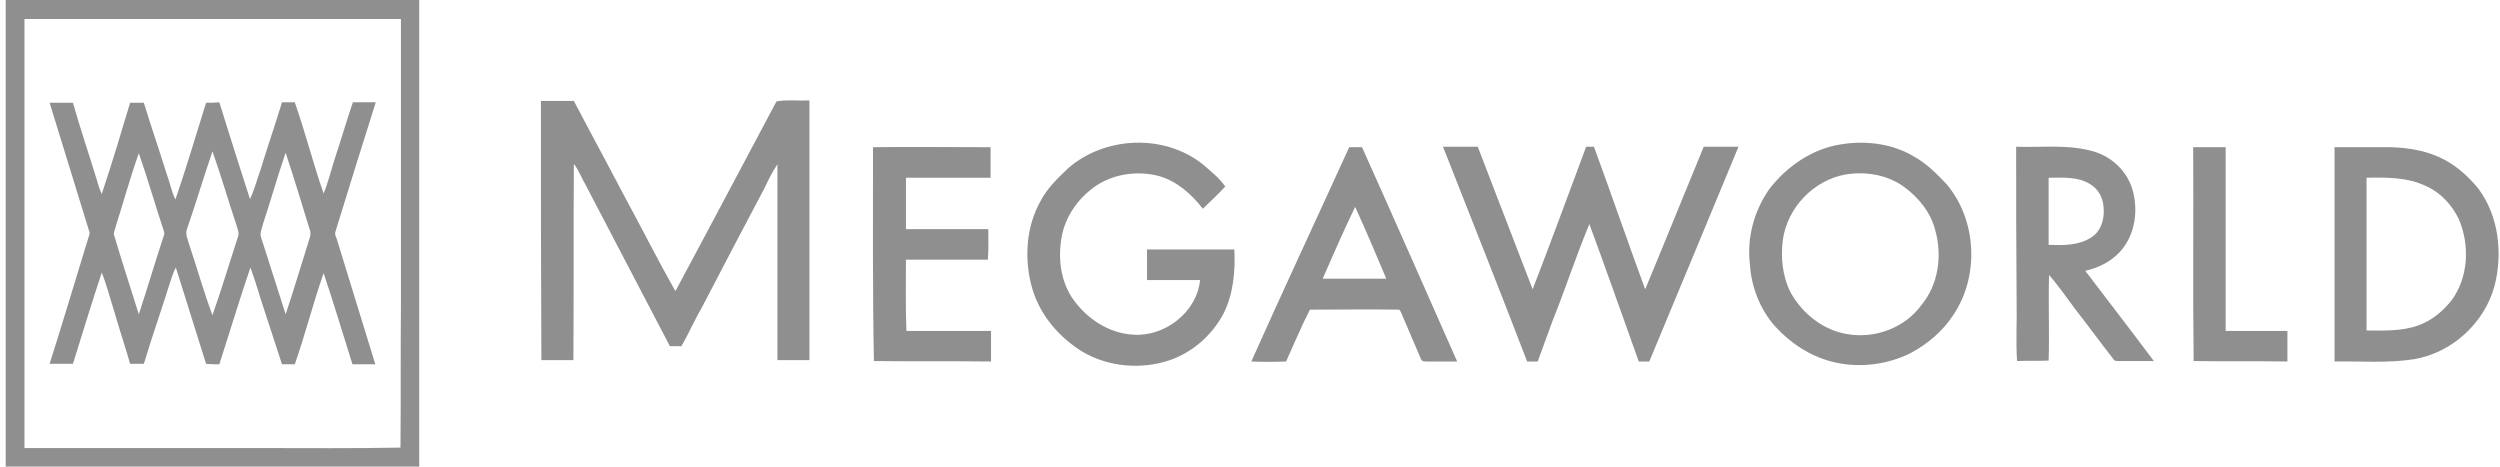 <?xml version="1.0" encoding="UTF-8"?> <svg xmlns="http://www.w3.org/2000/svg" width="359" height="67" viewBox="0 0 359 67" fill="none"><g clip-path="url(#clip0_2693_1054)"><path d="M0.82 0C20.592 0 40.43 0 60.202 0C60.202 22.334 60.202 44.667 60.202 67C40.43 67 20.592 67 0.82 67C0.82 44.667 0.82 22.334 0.82 0ZM3.514 2.725C3.514 23.264 3.514 43.803 3.514 64.341C14.746 64.341 25.979 64.341 37.212 64.341C43.977 64.341 50.743 64.408 57.509 64.275C57.575 57.429 57.509 50.583 57.575 43.736C57.575 30.11 57.575 16.418 57.575 2.725C39.511 2.725 21.512 2.725 3.514 2.725Z" fill="#8F8F8F"></path><path d="M77.676 14.49C79.252 14.49 80.829 14.49 82.405 14.49C84.77 19.01 87.201 23.464 89.565 27.983C92.061 32.57 94.426 37.289 96.988 41.809C101.849 32.769 106.644 23.663 111.505 14.557C113.016 14.291 114.658 14.49 116.235 14.424C116.235 26.854 116.235 39.283 116.235 51.713C114.724 51.713 113.147 51.713 111.637 51.713C111.637 42.341 111.637 32.968 111.637 23.596C110.914 24.66 110.323 25.856 109.797 26.986C106.776 32.703 103.754 38.419 100.798 44.135C99.747 45.93 98.893 47.924 97.842 49.718C97.317 49.718 96.791 49.718 96.2 49.718C92.193 42.008 88.12 34.298 84.113 26.588C83.522 25.591 83.128 24.461 82.405 23.53C82.34 32.902 82.405 42.341 82.34 51.713C80.829 51.713 79.252 51.713 77.742 51.713C77.676 39.349 77.676 26.92 77.676 14.49Z" fill="#8F8F8F"></path><path d="M153.414 24.128C158.734 19.542 167.208 19.209 172.726 23.596C173.843 24.593 175.091 25.524 175.945 26.787C174.894 27.917 173.843 28.914 172.726 29.977C171.084 27.85 168.982 25.989 166.354 25.258C163.201 24.46 159.588 24.992 156.961 26.986C154.727 28.648 153.019 31.107 152.494 33.832C151.903 36.823 152.231 40.147 153.939 42.739C155.91 45.664 159.128 47.857 162.741 48.057C167.208 48.389 171.872 44.866 172.332 40.213C169.77 40.213 167.274 40.213 164.712 40.213C164.712 38.751 164.712 37.289 164.712 35.826C168.916 35.826 173.054 35.826 177.258 35.826C177.39 38.95 177.127 42.207 175.682 45.066C174.04 48.123 171.281 50.582 167.996 51.712C163.924 53.108 159.194 52.709 155.45 50.516C152.1 48.455 149.341 45.265 148.224 41.41C147.042 37.289 147.305 32.569 149.472 28.781C150.458 26.92 151.968 25.524 153.414 24.128Z" fill="#8F8F8F"></path><path d="M264.294 20.738C267.907 20.14 271.783 20.605 274.936 22.533C276.709 23.53 278.154 24.992 279.534 26.454C283.869 31.572 284.263 39.615 280.519 45.198C279.008 47.525 276.841 49.386 274.345 50.715C270.863 52.443 266.725 52.909 262.981 51.912C259.893 51.114 257.069 49.253 254.901 46.86C252.733 44.401 251.485 41.21 251.288 37.953C250.828 34.165 251.879 30.309 254.047 27.186C256.543 23.928 260.156 21.403 264.294 20.738ZM265.017 25.058C260.484 25.856 256.674 29.778 256.018 34.431C255.689 36.956 255.952 39.681 257.134 42.008C258.842 45.065 261.864 47.458 265.345 47.99C269.287 48.655 273.556 47.059 275.921 43.803C278.352 40.878 278.943 36.69 277.892 33.035C277.235 30.442 275.461 28.315 273.359 26.787C270.929 25.058 267.841 24.593 265.017 25.058Z" fill="#8F8F8F"></path><path d="M125.364 21.137C131.013 21.07 136.597 21.137 142.246 21.137C142.246 22.599 142.246 24.061 142.246 25.524C138.173 25.524 134.101 25.524 130.094 25.524C130.094 27.983 130.094 30.442 130.094 32.902C134.035 32.902 137.976 32.902 141.917 32.902C141.917 34.364 141.983 35.826 141.852 37.289C137.91 37.289 134.035 37.289 130.094 37.289C130.094 40.678 130.028 44.135 130.159 47.525C134.232 47.525 138.239 47.525 142.312 47.525C142.312 48.987 142.312 50.449 142.312 51.912C136.728 51.845 131.079 51.912 125.495 51.845C125.298 41.609 125.364 31.373 125.364 21.137Z" fill="#8F8F8F"></path><path d="M193.747 21.137C194.338 21.137 194.929 21.137 195.586 21.137C200.184 31.373 204.717 41.675 209.249 51.912C207.804 51.912 206.293 51.912 204.848 51.912C204.585 51.912 204.191 51.912 204.06 51.579C203.206 49.585 202.352 47.591 201.498 45.597C201.301 45.198 201.235 44.733 200.907 44.467C196.637 44.401 192.367 44.467 188.098 44.467C186.849 46.926 185.798 49.452 184.682 51.912C183.04 51.978 181.332 51.978 179.689 51.912C184.288 41.609 189.083 31.373 193.747 21.137ZM189.937 40.014C192.958 40.014 195.98 40.014 199.067 40.014C197.622 36.557 196.177 33.168 194.601 29.711C192.958 33.101 191.448 36.557 189.937 40.014Z" fill="#8F8F8F"></path><path d="M207.213 21.071C208.855 21.071 210.563 21.071 212.205 21.071C214.833 27.917 217.46 34.697 220.088 41.543C222.715 34.763 225.211 27.917 227.773 21.071C228.167 21.071 228.562 21.071 228.89 21.071C231.386 27.85 233.751 34.763 236.247 41.543C239.072 34.763 241.831 27.917 244.655 21.071C246.297 21.071 248.005 21.071 249.647 21.071C245.378 31.373 241.108 41.676 236.838 51.912C236.313 51.912 235.853 51.912 235.327 51.912C232.963 45.332 230.664 38.751 228.233 32.171C226.328 36.757 224.817 41.41 222.978 45.996C222.255 47.99 221.533 49.918 220.81 51.912C220.285 51.912 219.825 51.912 219.299 51.912C215.358 41.676 211.286 31.373 207.213 21.071Z" fill="#8F8F8F"></path><path d="M289.52 21.07C293.264 21.203 297.139 20.672 300.818 21.802C303.117 22.533 305.088 24.261 306.007 26.587C307.19 29.778 306.73 33.699 304.365 36.225C303.051 37.621 301.278 38.485 299.438 38.884C302.723 43.204 306.073 47.525 309.292 51.845C307.649 51.845 306.007 51.845 304.431 51.845C304.037 51.845 303.642 51.912 303.445 51.513C301.606 49.187 299.898 46.794 298.059 44.467C296.811 42.806 295.629 41.077 294.249 39.482C294.118 43.603 294.315 47.724 294.183 51.779C292.673 51.845 291.162 51.779 289.651 51.845C289.454 49.053 289.651 46.195 289.585 43.337C289.52 35.959 289.52 28.581 289.52 21.07ZM294.183 25.524C294.183 28.781 294.183 31.971 294.183 35.162C296.22 35.228 298.453 35.295 300.292 34.098C301.738 33.234 302.263 31.306 302.066 29.711C302 28.382 301.278 27.119 300.161 26.454C298.387 25.324 296.22 25.524 294.183 25.524Z" fill="#8F8F8F"></path><path d="M314.941 21.137C316.518 21.137 318.029 21.137 319.605 21.137C319.605 29.911 319.605 38.751 319.605 47.525C322.561 47.525 325.517 47.525 328.473 47.525C328.473 48.987 328.473 50.449 328.473 51.912C324.006 51.845 319.474 51.912 315.007 51.845C314.876 41.609 315.007 31.373 314.941 21.137Z" fill="#8F8F8F"></path><path d="M335.238 21.137C337.931 21.137 340.559 21.137 343.252 21.137C345.945 21.203 348.704 21.669 351.135 22.998C352.974 23.995 354.551 25.457 355.864 27.052C358.82 30.974 359.411 36.358 358.229 41.011C356.784 46.395 352.12 50.649 346.668 51.579C342.858 52.178 339.048 51.845 335.238 51.912C335.238 41.675 335.238 31.373 335.238 21.137ZM339.836 25.524C339.836 32.835 339.836 40.147 339.836 47.458C342.333 47.458 344.894 47.591 347.259 46.727C349.164 46.062 350.741 44.733 351.989 43.204C354.485 39.881 354.682 35.228 353.105 31.506C352.12 29.445 350.478 27.651 348.376 26.72C345.748 25.457 342.727 25.457 339.836 25.524Z" fill="#8F8F8F"></path><path d="M7.125 14.756C8.242 14.756 9.358 14.756 10.475 14.756C11.526 18.479 12.774 22.134 13.891 25.79C14.088 26.521 14.285 27.186 14.613 27.851C16.059 23.53 17.372 19.143 18.686 14.756C19.343 14.756 20 14.756 20.657 14.756C21.708 18.213 22.89 21.602 23.941 24.992C24.401 26.189 24.598 27.452 25.189 28.648C26.766 24.062 28.145 19.409 29.59 14.756C30.247 14.756 30.838 14.756 31.495 14.69C32.94 19.343 34.386 23.929 35.896 28.582C36.553 27.252 36.882 25.79 37.407 24.394C38.392 21.137 39.509 17.947 40.495 14.69C41.086 14.69 41.743 14.69 42.334 14.69C43.845 19.01 44.961 23.464 46.472 27.784C47.129 26.189 47.523 24.527 48.049 22.865C48.968 20.14 49.757 17.349 50.676 14.69C51.793 14.69 52.844 14.69 53.961 14.69C51.99 20.871 50.085 27.053 48.18 33.234C48.049 33.567 48.18 33.899 48.311 34.165C50.151 40.214 52.056 46.262 53.895 52.311C52.778 52.311 51.727 52.311 50.611 52.311C49.231 47.924 47.917 43.537 46.472 39.217C44.961 43.537 43.845 47.99 42.334 52.311C41.743 52.311 41.086 52.311 40.495 52.311C39.706 49.852 38.852 47.326 38.064 44.866C37.342 42.739 36.75 40.546 35.962 38.419C34.386 43.005 33.006 47.658 31.495 52.311C30.838 52.311 30.247 52.311 29.59 52.244C28.145 47.658 26.7 43.005 25.255 38.419C24.992 38.884 24.861 39.283 24.664 39.815C23.35 44.002 21.905 48.123 20.657 52.244C20 52.244 19.343 52.244 18.686 52.244C17.963 49.719 17.11 47.193 16.387 44.667C15.796 42.806 15.336 40.945 14.613 39.15C13.168 43.471 11.854 47.858 10.475 52.244C9.358 52.244 8.242 52.244 7.125 52.244C9.03 46.262 10.803 40.28 12.643 34.298C12.774 33.899 12.971 33.5 12.774 33.102C10.869 26.986 9.03 20.871 7.125 14.756ZM30.51 21.735C29.262 25.391 28.145 29.113 26.897 32.769C26.503 33.633 27.029 34.497 27.226 35.295C28.342 38.618 29.262 41.942 30.51 45.265C31.824 41.543 32.94 37.754 34.188 33.966C34.386 33.434 34.123 32.969 33.991 32.437C32.809 28.914 31.758 25.258 30.51 21.735ZM16.584 32.636C16.518 33.035 16.256 33.367 16.387 33.766C17.504 37.555 18.752 41.344 19.934 45.132C21.182 41.344 22.299 37.555 23.547 33.766C23.678 33.434 23.481 33.102 23.416 32.836C22.233 29.246 21.182 25.591 19.934 22.001C18.686 25.524 17.701 29.113 16.584 32.636ZM37.801 32.038C37.67 32.703 37.276 33.367 37.473 34.032C38.655 37.754 39.838 41.41 41.02 45.132C42.202 41.609 43.253 38.02 44.37 34.497C44.567 33.966 44.699 33.434 44.436 32.836C43.319 29.18 42.202 25.524 41.02 21.935C39.838 25.325 38.918 28.715 37.801 32.038Z" fill="#8F8F8F"></path></g><defs><clipPath id="clip0_2693_1054"><rect width="358" height="67" fill="white" transform="translate(0.82)"></rect></clipPath></defs></svg> 